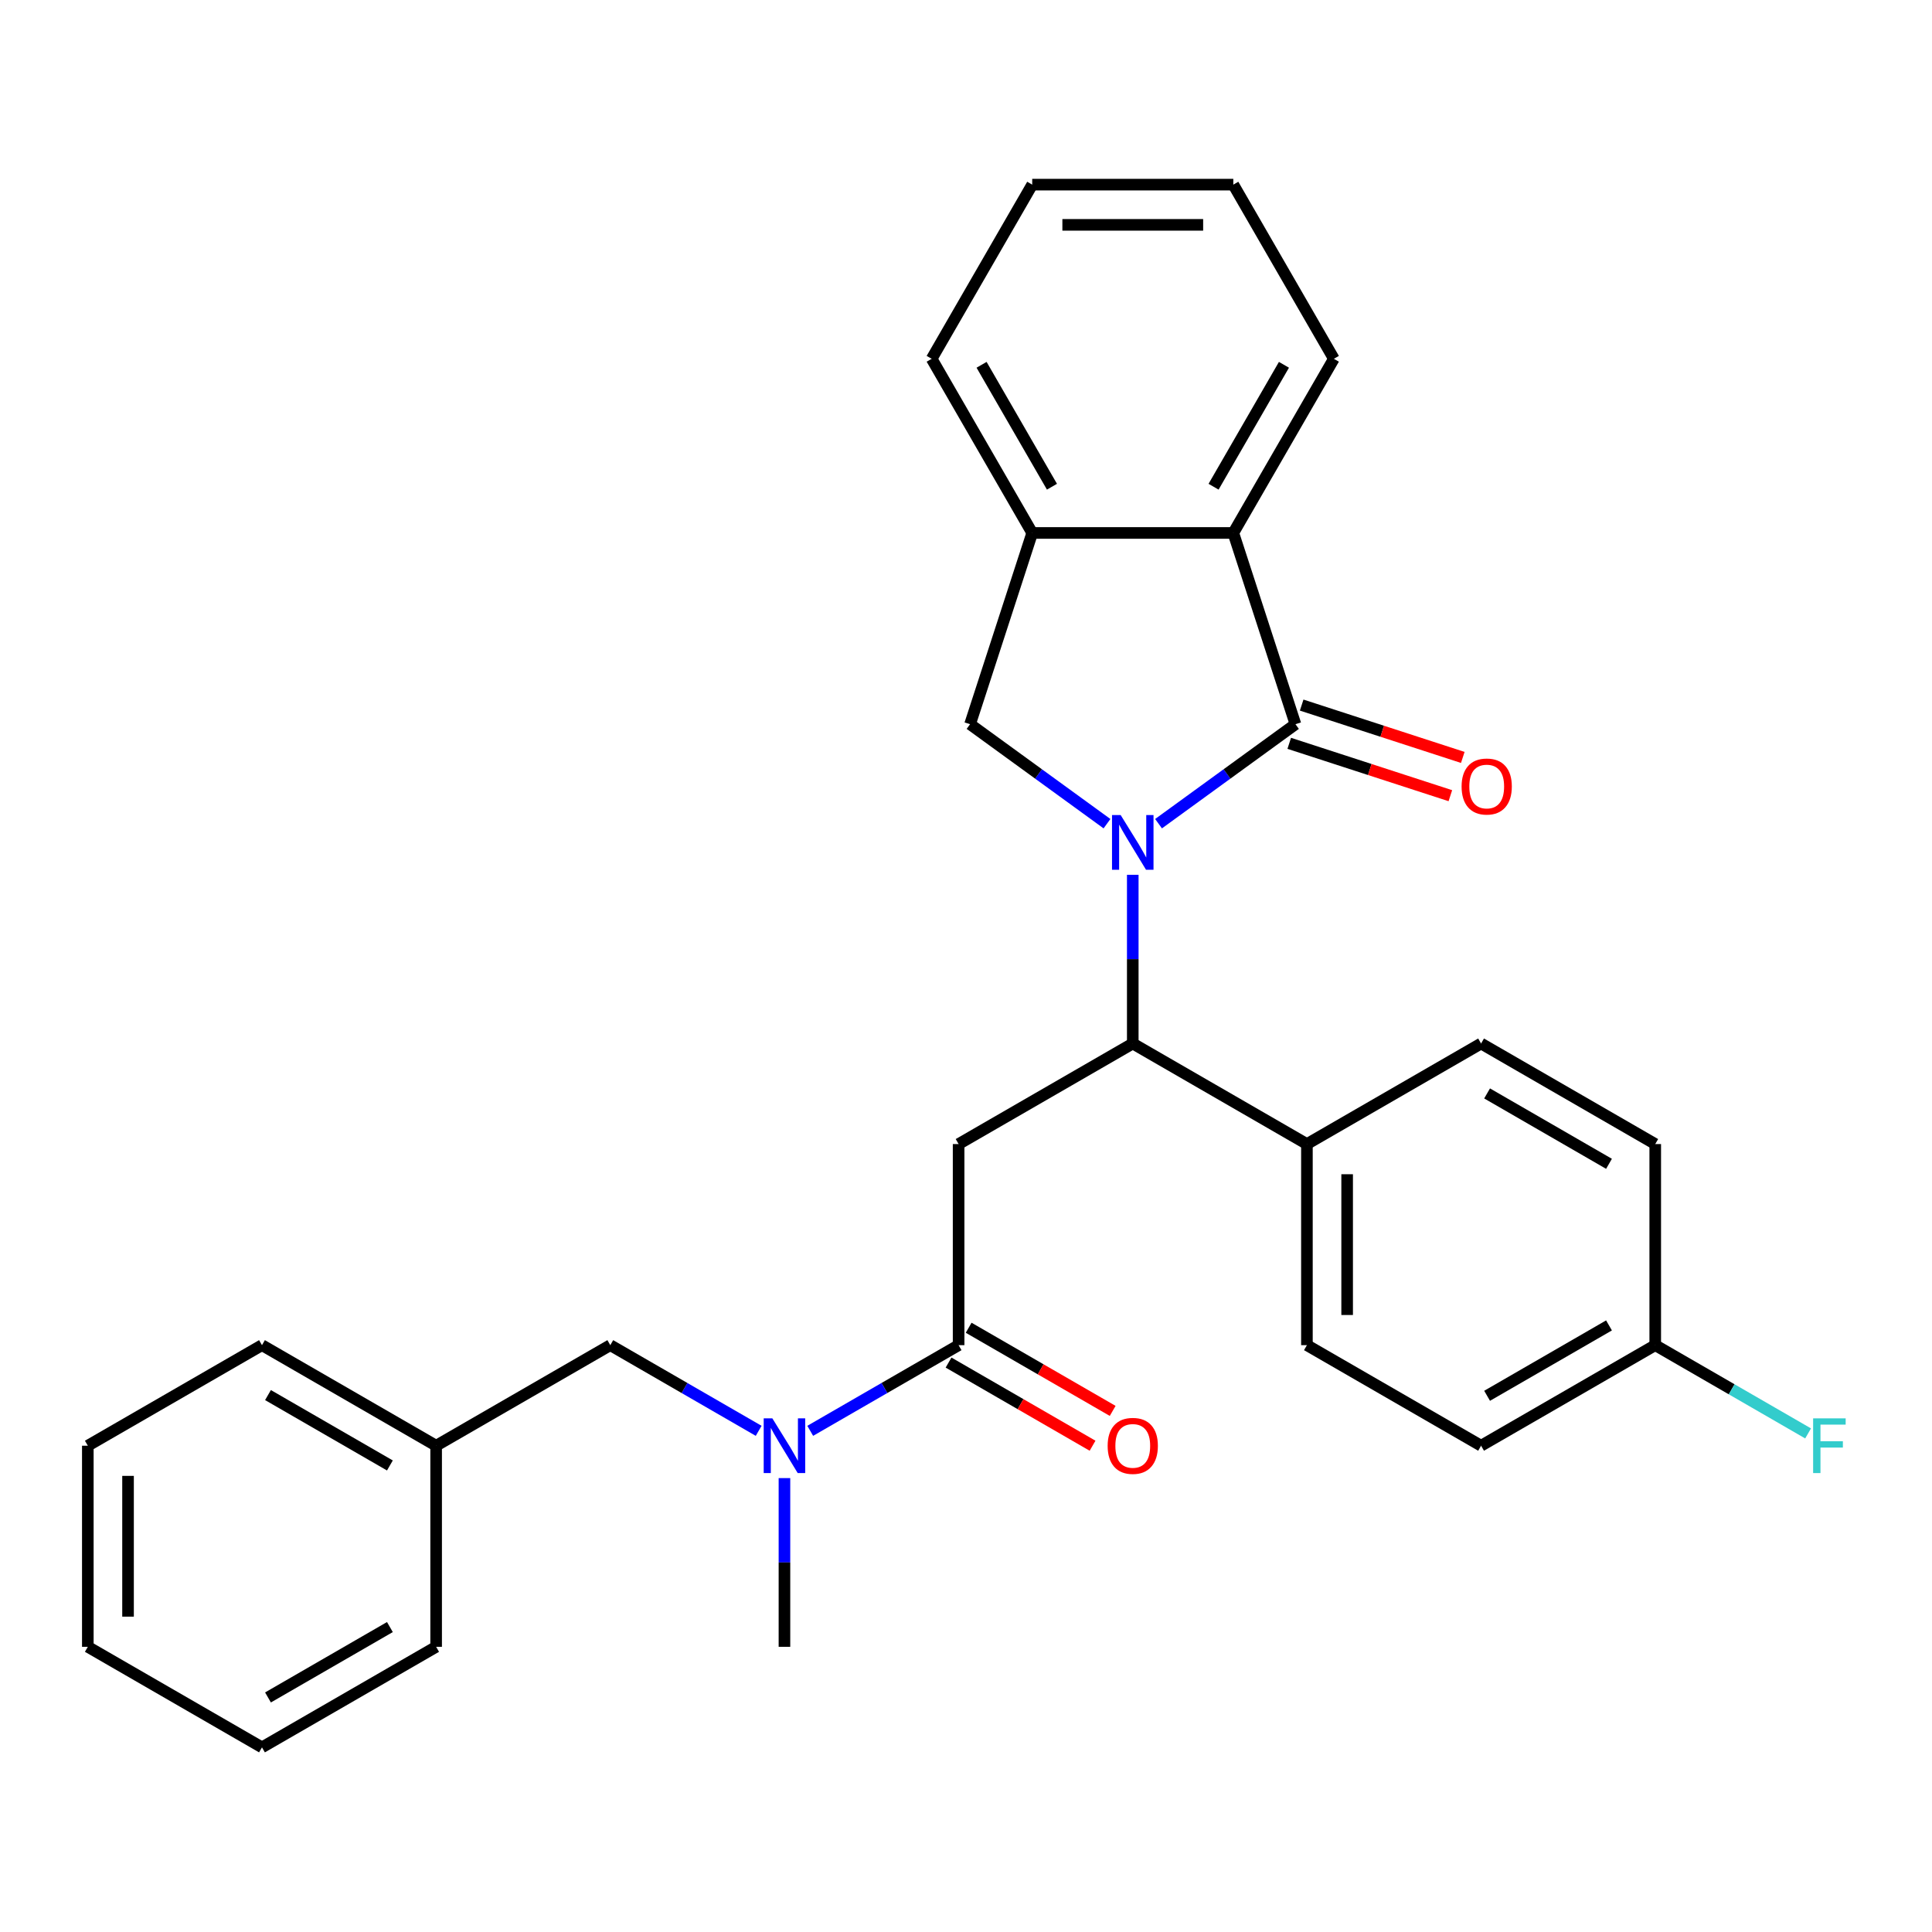 <?xml version='1.0' encoding='iso-8859-1'?>
<svg version='1.1' baseProfile='full'
              xmlns='http://www.w3.org/2000/svg'
                      xmlns:rdkit='http://www.rdkit.org/xml'
                      xmlns:xlink='http://www.w3.org/1999/xlink'
                  xml:space='preserve'
width='1000px' height='1000px' viewBox='0 0 1000 1000'>
<!-- END OF HEADER -->
<rect style='opacity:1.0;fill:#FFFFFF;stroke:none' width='1000' height='1000' x='0' y='0'> </rect>
<path class='bond-0' d='M 599.659,426.338 L 635.093,400.594' style='fill:none;fill-rule:evenodd;stroke:#0000FF;stroke-width:6px;stroke-linecap:butt;stroke-linejoin:miter;stroke-opacity:1' />
<path class='bond-0' d='M 635.093,400.594 L 670.526,374.85' style='fill:none;fill-rule:evenodd;stroke:#000000;stroke-width:6px;stroke-linecap:butt;stroke-linejoin:miter;stroke-opacity:1' />
<path class='bond-2' d='M 586.317,452.794 L 586.317,496.457' style='fill:none;fill-rule:evenodd;stroke:#0000FF;stroke-width:6px;stroke-linecap:butt;stroke-linejoin:miter;stroke-opacity:1' />
<path class='bond-2' d='M 586.317,496.457 L 586.317,540.121' style='fill:none;fill-rule:evenodd;stroke:#000000;stroke-width:6px;stroke-linecap:butt;stroke-linejoin:miter;stroke-opacity:1' />
<path class='bond-4' d='M 572.974,426.338 L 537.541,400.594' style='fill:none;fill-rule:evenodd;stroke:#0000FF;stroke-width:6px;stroke-linecap:butt;stroke-linejoin:miter;stroke-opacity:1' />
<path class='bond-4' d='M 537.541,400.594 L 502.107,374.85' style='fill:none;fill-rule:evenodd;stroke:#000000;stroke-width:6px;stroke-linecap:butt;stroke-linejoin:miter;stroke-opacity:1' />
<path class='bond-5' d='M 670.526,374.85 L 638.361,275.855' style='fill:none;fill-rule:evenodd;stroke:#000000;stroke-width:6px;stroke-linecap:butt;stroke-linejoin:miter;stroke-opacity:1' />
<path class='bond-9' d='M 667.31,384.749 L 709.006,398.297' style='fill:none;fill-rule:evenodd;stroke:#000000;stroke-width:6px;stroke-linecap:butt;stroke-linejoin:miter;stroke-opacity:1' />
<path class='bond-9' d='M 709.006,398.297 L 750.702,411.845' style='fill:none;fill-rule:evenodd;stroke:#FF0000;stroke-width:6px;stroke-linecap:butt;stroke-linejoin:miter;stroke-opacity:1' />
<path class='bond-9' d='M 673.743,364.95 L 715.439,378.498' style='fill:none;fill-rule:evenodd;stroke:#000000;stroke-width:6px;stroke-linecap:butt;stroke-linejoin:miter;stroke-opacity:1' />
<path class='bond-9' d='M 715.439,378.498 L 757.135,392.046' style='fill:none;fill-rule:evenodd;stroke:#FF0000;stroke-width:6px;stroke-linecap:butt;stroke-linejoin:miter;stroke-opacity:1' />
<path class='bond-1' d='M 496.173,592.165 L 586.317,540.121' style='fill:none;fill-rule:evenodd;stroke:#000000;stroke-width:6px;stroke-linecap:butt;stroke-linejoin:miter;stroke-opacity:1' />
<path class='bond-3' d='M 496.173,592.165 L 496.173,696.254' style='fill:none;fill-rule:evenodd;stroke:#000000;stroke-width:6px;stroke-linecap:butt;stroke-linejoin:miter;stroke-opacity:1' />
<path class='bond-8' d='M 586.317,540.121 L 676.46,592.165' style='fill:none;fill-rule:evenodd;stroke:#000000;stroke-width:6px;stroke-linecap:butt;stroke-linejoin:miter;stroke-opacity:1' />
<path class='bond-7' d='M 496.173,696.254 L 457.772,718.425' style='fill:none;fill-rule:evenodd;stroke:#000000;stroke-width:6px;stroke-linecap:butt;stroke-linejoin:miter;stroke-opacity:1' />
<path class='bond-7' d='M 457.772,718.425 L 419.372,740.596' style='fill:none;fill-rule:evenodd;stroke:#0000FF;stroke-width:6px;stroke-linecap:butt;stroke-linejoin:miter;stroke-opacity:1' />
<path class='bond-10' d='M 490.969,705.269 L 528.239,726.787' style='fill:none;fill-rule:evenodd;stroke:#000000;stroke-width:6px;stroke-linecap:butt;stroke-linejoin:miter;stroke-opacity:1' />
<path class='bond-10' d='M 528.239,726.787 L 565.51,748.305' style='fill:none;fill-rule:evenodd;stroke:#FF0000;stroke-width:6px;stroke-linecap:butt;stroke-linejoin:miter;stroke-opacity:1' />
<path class='bond-10' d='M 501.377,687.24 L 538.648,708.758' style='fill:none;fill-rule:evenodd;stroke:#000000;stroke-width:6px;stroke-linecap:butt;stroke-linejoin:miter;stroke-opacity:1' />
<path class='bond-10' d='M 538.648,708.758 L 575.919,730.276' style='fill:none;fill-rule:evenodd;stroke:#FF0000;stroke-width:6px;stroke-linecap:butt;stroke-linejoin:miter;stroke-opacity:1' />
<path class='bond-6' d='M 502.107,374.85 L 534.272,275.855' style='fill:none;fill-rule:evenodd;stroke:#000000;stroke-width:6px;stroke-linecap:butt;stroke-linejoin:miter;stroke-opacity:1' />
<path class='bond-19' d='M 638.361,275.855 L 690.406,185.712' style='fill:none;fill-rule:evenodd;stroke:#000000;stroke-width:6px;stroke-linecap:butt;stroke-linejoin:miter;stroke-opacity:1' />
<path class='bond-19' d='M 628.139,251.925 L 664.57,188.824' style='fill:none;fill-rule:evenodd;stroke:#000000;stroke-width:6px;stroke-linecap:butt;stroke-linejoin:miter;stroke-opacity:1' />
<path class='bond-29' d='M 638.361,275.855 L 534.272,275.855' style='fill:none;fill-rule:evenodd;stroke:#000000;stroke-width:6px;stroke-linecap:butt;stroke-linejoin:miter;stroke-opacity:1' />
<path class='bond-20' d='M 534.272,275.855 L 482.228,185.712' style='fill:none;fill-rule:evenodd;stroke:#000000;stroke-width:6px;stroke-linecap:butt;stroke-linejoin:miter;stroke-opacity:1' />
<path class='bond-20' d='M 544.494,251.925 L 508.063,188.824' style='fill:none;fill-rule:evenodd;stroke:#000000;stroke-width:6px;stroke-linecap:butt;stroke-linejoin:miter;stroke-opacity:1' />
<path class='bond-11' d='M 392.687,740.596 L 354.286,718.425' style='fill:none;fill-rule:evenodd;stroke:#0000FF;stroke-width:6px;stroke-linecap:butt;stroke-linejoin:miter;stroke-opacity:1' />
<path class='bond-11' d='M 354.286,718.425 L 315.886,696.254' style='fill:none;fill-rule:evenodd;stroke:#000000;stroke-width:6px;stroke-linecap:butt;stroke-linejoin:miter;stroke-opacity:1' />
<path class='bond-21' d='M 406.029,765.061 L 406.029,808.724' style='fill:none;fill-rule:evenodd;stroke:#0000FF;stroke-width:6px;stroke-linecap:butt;stroke-linejoin:miter;stroke-opacity:1' />
<path class='bond-21' d='M 406.029,808.724 L 406.029,852.388' style='fill:none;fill-rule:evenodd;stroke:#000000;stroke-width:6px;stroke-linecap:butt;stroke-linejoin:miter;stroke-opacity:1' />
<path class='bond-12' d='M 676.46,592.165 L 676.46,696.254' style='fill:none;fill-rule:evenodd;stroke:#000000;stroke-width:6px;stroke-linecap:butt;stroke-linejoin:miter;stroke-opacity:1' />
<path class='bond-12' d='M 697.278,607.779 L 697.278,680.641' style='fill:none;fill-rule:evenodd;stroke:#000000;stroke-width:6px;stroke-linecap:butt;stroke-linejoin:miter;stroke-opacity:1' />
<path class='bond-13' d='M 676.46,592.165 L 766.604,540.121' style='fill:none;fill-rule:evenodd;stroke:#000000;stroke-width:6px;stroke-linecap:butt;stroke-linejoin:miter;stroke-opacity:1' />
<path class='bond-15' d='M 315.886,696.254 L 225.742,748.299' style='fill:none;fill-rule:evenodd;stroke:#000000;stroke-width:6px;stroke-linecap:butt;stroke-linejoin:miter;stroke-opacity:1' />
<path class='bond-16' d='M 676.46,696.254 L 766.604,748.299' style='fill:none;fill-rule:evenodd;stroke:#000000;stroke-width:6px;stroke-linecap:butt;stroke-linejoin:miter;stroke-opacity:1' />
<path class='bond-17' d='M 766.604,540.121 L 856.748,592.165' style='fill:none;fill-rule:evenodd;stroke:#000000;stroke-width:6px;stroke-linecap:butt;stroke-linejoin:miter;stroke-opacity:1' />
<path class='bond-17' d='M 769.717,565.956 L 832.817,602.387' style='fill:none;fill-rule:evenodd;stroke:#000000;stroke-width:6px;stroke-linecap:butt;stroke-linejoin:miter;stroke-opacity:1' />
<path class='bond-14' d='M 856.748,696.254 L 856.748,592.165' style='fill:none;fill-rule:evenodd;stroke:#000000;stroke-width:6px;stroke-linecap:butt;stroke-linejoin:miter;stroke-opacity:1' />
<path class='bond-18' d='M 856.748,696.254 L 896.308,719.095' style='fill:none;fill-rule:evenodd;stroke:#000000;stroke-width:6px;stroke-linecap:butt;stroke-linejoin:miter;stroke-opacity:1' />
<path class='bond-18' d='M 896.308,719.095 L 935.869,741.935' style='fill:none;fill-rule:evenodd;stroke:#33CCCC;stroke-width:6px;stroke-linecap:butt;stroke-linejoin:miter;stroke-opacity:1' />
<path class='bond-31' d='M 856.748,696.254 L 766.604,748.299' style='fill:none;fill-rule:evenodd;stroke:#000000;stroke-width:6px;stroke-linecap:butt;stroke-linejoin:miter;stroke-opacity:1' />
<path class='bond-31' d='M 832.817,686.032 L 769.717,722.463' style='fill:none;fill-rule:evenodd;stroke:#000000;stroke-width:6px;stroke-linecap:butt;stroke-linejoin:miter;stroke-opacity:1' />
<path class='bond-22' d='M 225.742,748.299 L 135.598,696.254' style='fill:none;fill-rule:evenodd;stroke:#000000;stroke-width:6px;stroke-linecap:butt;stroke-linejoin:miter;stroke-opacity:1' />
<path class='bond-22' d='M 201.811,758.521 L 138.711,722.09' style='fill:none;fill-rule:evenodd;stroke:#000000;stroke-width:6px;stroke-linecap:butt;stroke-linejoin:miter;stroke-opacity:1' />
<path class='bond-23' d='M 225.742,748.299 L 225.742,852.388' style='fill:none;fill-rule:evenodd;stroke:#000000;stroke-width:6px;stroke-linecap:butt;stroke-linejoin:miter;stroke-opacity:1' />
<path class='bond-24' d='M 690.406,185.712 L 638.361,95.568' style='fill:none;fill-rule:evenodd;stroke:#000000;stroke-width:6px;stroke-linecap:butt;stroke-linejoin:miter;stroke-opacity:1' />
<path class='bond-25' d='M 482.228,185.712 L 534.272,95.568' style='fill:none;fill-rule:evenodd;stroke:#000000;stroke-width:6px;stroke-linecap:butt;stroke-linejoin:miter;stroke-opacity:1' />
<path class='bond-27' d='M 135.598,696.254 L 45.455,748.299' style='fill:none;fill-rule:evenodd;stroke:#000000;stroke-width:6px;stroke-linecap:butt;stroke-linejoin:miter;stroke-opacity:1' />
<path class='bond-26' d='M 225.742,852.388 L 135.598,904.432' style='fill:none;fill-rule:evenodd;stroke:#000000;stroke-width:6px;stroke-linecap:butt;stroke-linejoin:miter;stroke-opacity:1' />
<path class='bond-26' d='M 201.811,842.166 L 138.711,878.597' style='fill:none;fill-rule:evenodd;stroke:#000000;stroke-width:6px;stroke-linecap:butt;stroke-linejoin:miter;stroke-opacity:1' />
<path class='bond-30' d='M 638.361,95.568 L 534.272,95.568' style='fill:none;fill-rule:evenodd;stroke:#000000;stroke-width:6px;stroke-linecap:butt;stroke-linejoin:miter;stroke-opacity:1' />
<path class='bond-30' d='M 622.748,116.386 L 549.886,116.386' style='fill:none;fill-rule:evenodd;stroke:#000000;stroke-width:6px;stroke-linecap:butt;stroke-linejoin:miter;stroke-opacity:1' />
<path class='bond-28' d='M 135.598,904.432 L 45.455,852.388' style='fill:none;fill-rule:evenodd;stroke:#000000;stroke-width:6px;stroke-linecap:butt;stroke-linejoin:miter;stroke-opacity:1' />
<path class='bond-32' d='M 45.455,748.299 L 45.455,852.388' style='fill:none;fill-rule:evenodd;stroke:#000000;stroke-width:6px;stroke-linecap:butt;stroke-linejoin:miter;stroke-opacity:1' />
<path class='bond-32' d='M 66.272,763.912 L 66.272,836.774' style='fill:none;fill-rule:evenodd;stroke:#000000;stroke-width:6px;stroke-linecap:butt;stroke-linejoin:miter;stroke-opacity:1' />
<path  class='atom-0' d='M 580.057 421.872
L 589.337 436.872
Q 590.257 438.352, 591.737 441.032
Q 593.217 443.712, 593.297 443.872
L 593.297 421.872
L 597.057 421.872
L 597.057 450.192
L 593.177 450.192
L 583.217 433.792
Q 582.057 431.872, 580.817 429.672
Q 579.617 427.472, 579.257 426.792
L 579.257 450.192
L 575.577 450.192
L 575.577 421.872
L 580.057 421.872
' fill='#0000FF'/>
<path  class='atom-8' d='M 399.769 734.139
L 409.049 749.139
Q 409.969 750.619, 411.449 753.299
Q 412.929 755.979, 413.009 756.139
L 413.009 734.139
L 416.769 734.139
L 416.769 762.459
L 412.889 762.459
L 402.929 746.059
Q 401.769 744.139, 400.529 741.939
Q 399.329 739.739, 398.969 739.059
L 398.969 762.459
L 395.289 762.459
L 395.289 734.139
L 399.769 734.139
' fill='#0000FF'/>
<path  class='atom-10' d='M 756.521 407.095
Q 756.521 400.295, 759.881 396.495
Q 763.241 392.695, 769.521 392.695
Q 775.801 392.695, 779.161 396.495
Q 782.521 400.295, 782.521 407.095
Q 782.521 413.975, 779.121 417.895
Q 775.721 421.775, 769.521 421.775
Q 763.281 421.775, 759.881 417.895
Q 756.521 414.015, 756.521 407.095
M 769.521 418.575
Q 773.841 418.575, 776.161 415.695
Q 778.521 412.775, 778.521 407.095
Q 778.521 401.535, 776.161 398.735
Q 773.841 395.895, 769.521 395.895
Q 765.201 395.895, 762.841 398.695
Q 760.521 401.495, 760.521 407.095
Q 760.521 412.815, 762.841 415.695
Q 765.201 418.575, 769.521 418.575
' fill='#FF0000'/>
<path  class='atom-11' d='M 573.317 748.379
Q 573.317 741.579, 576.677 737.779
Q 580.037 733.979, 586.317 733.979
Q 592.597 733.979, 595.957 737.779
Q 599.317 741.579, 599.317 748.379
Q 599.317 755.259, 595.917 759.179
Q 592.517 763.059, 586.317 763.059
Q 580.077 763.059, 576.677 759.179
Q 573.317 755.299, 573.317 748.379
M 586.317 759.859
Q 590.637 759.859, 592.957 756.979
Q 595.317 754.059, 595.317 748.379
Q 595.317 742.819, 592.957 740.019
Q 590.637 737.179, 586.317 737.179
Q 581.997 737.179, 579.637 739.979
Q 577.317 742.779, 577.317 748.379
Q 577.317 754.099, 579.637 756.979
Q 581.997 759.859, 586.317 759.859
' fill='#FF0000'/>
<path  class='atom-19' d='M 938.471 734.139
L 955.311 734.139
L 955.311 737.379
L 942.271 737.379
L 942.271 745.979
L 953.871 745.979
L 953.871 749.259
L 942.271 749.259
L 942.271 762.459
L 938.471 762.459
L 938.471 734.139
' fill='#33CCCC'/>
</svg>
